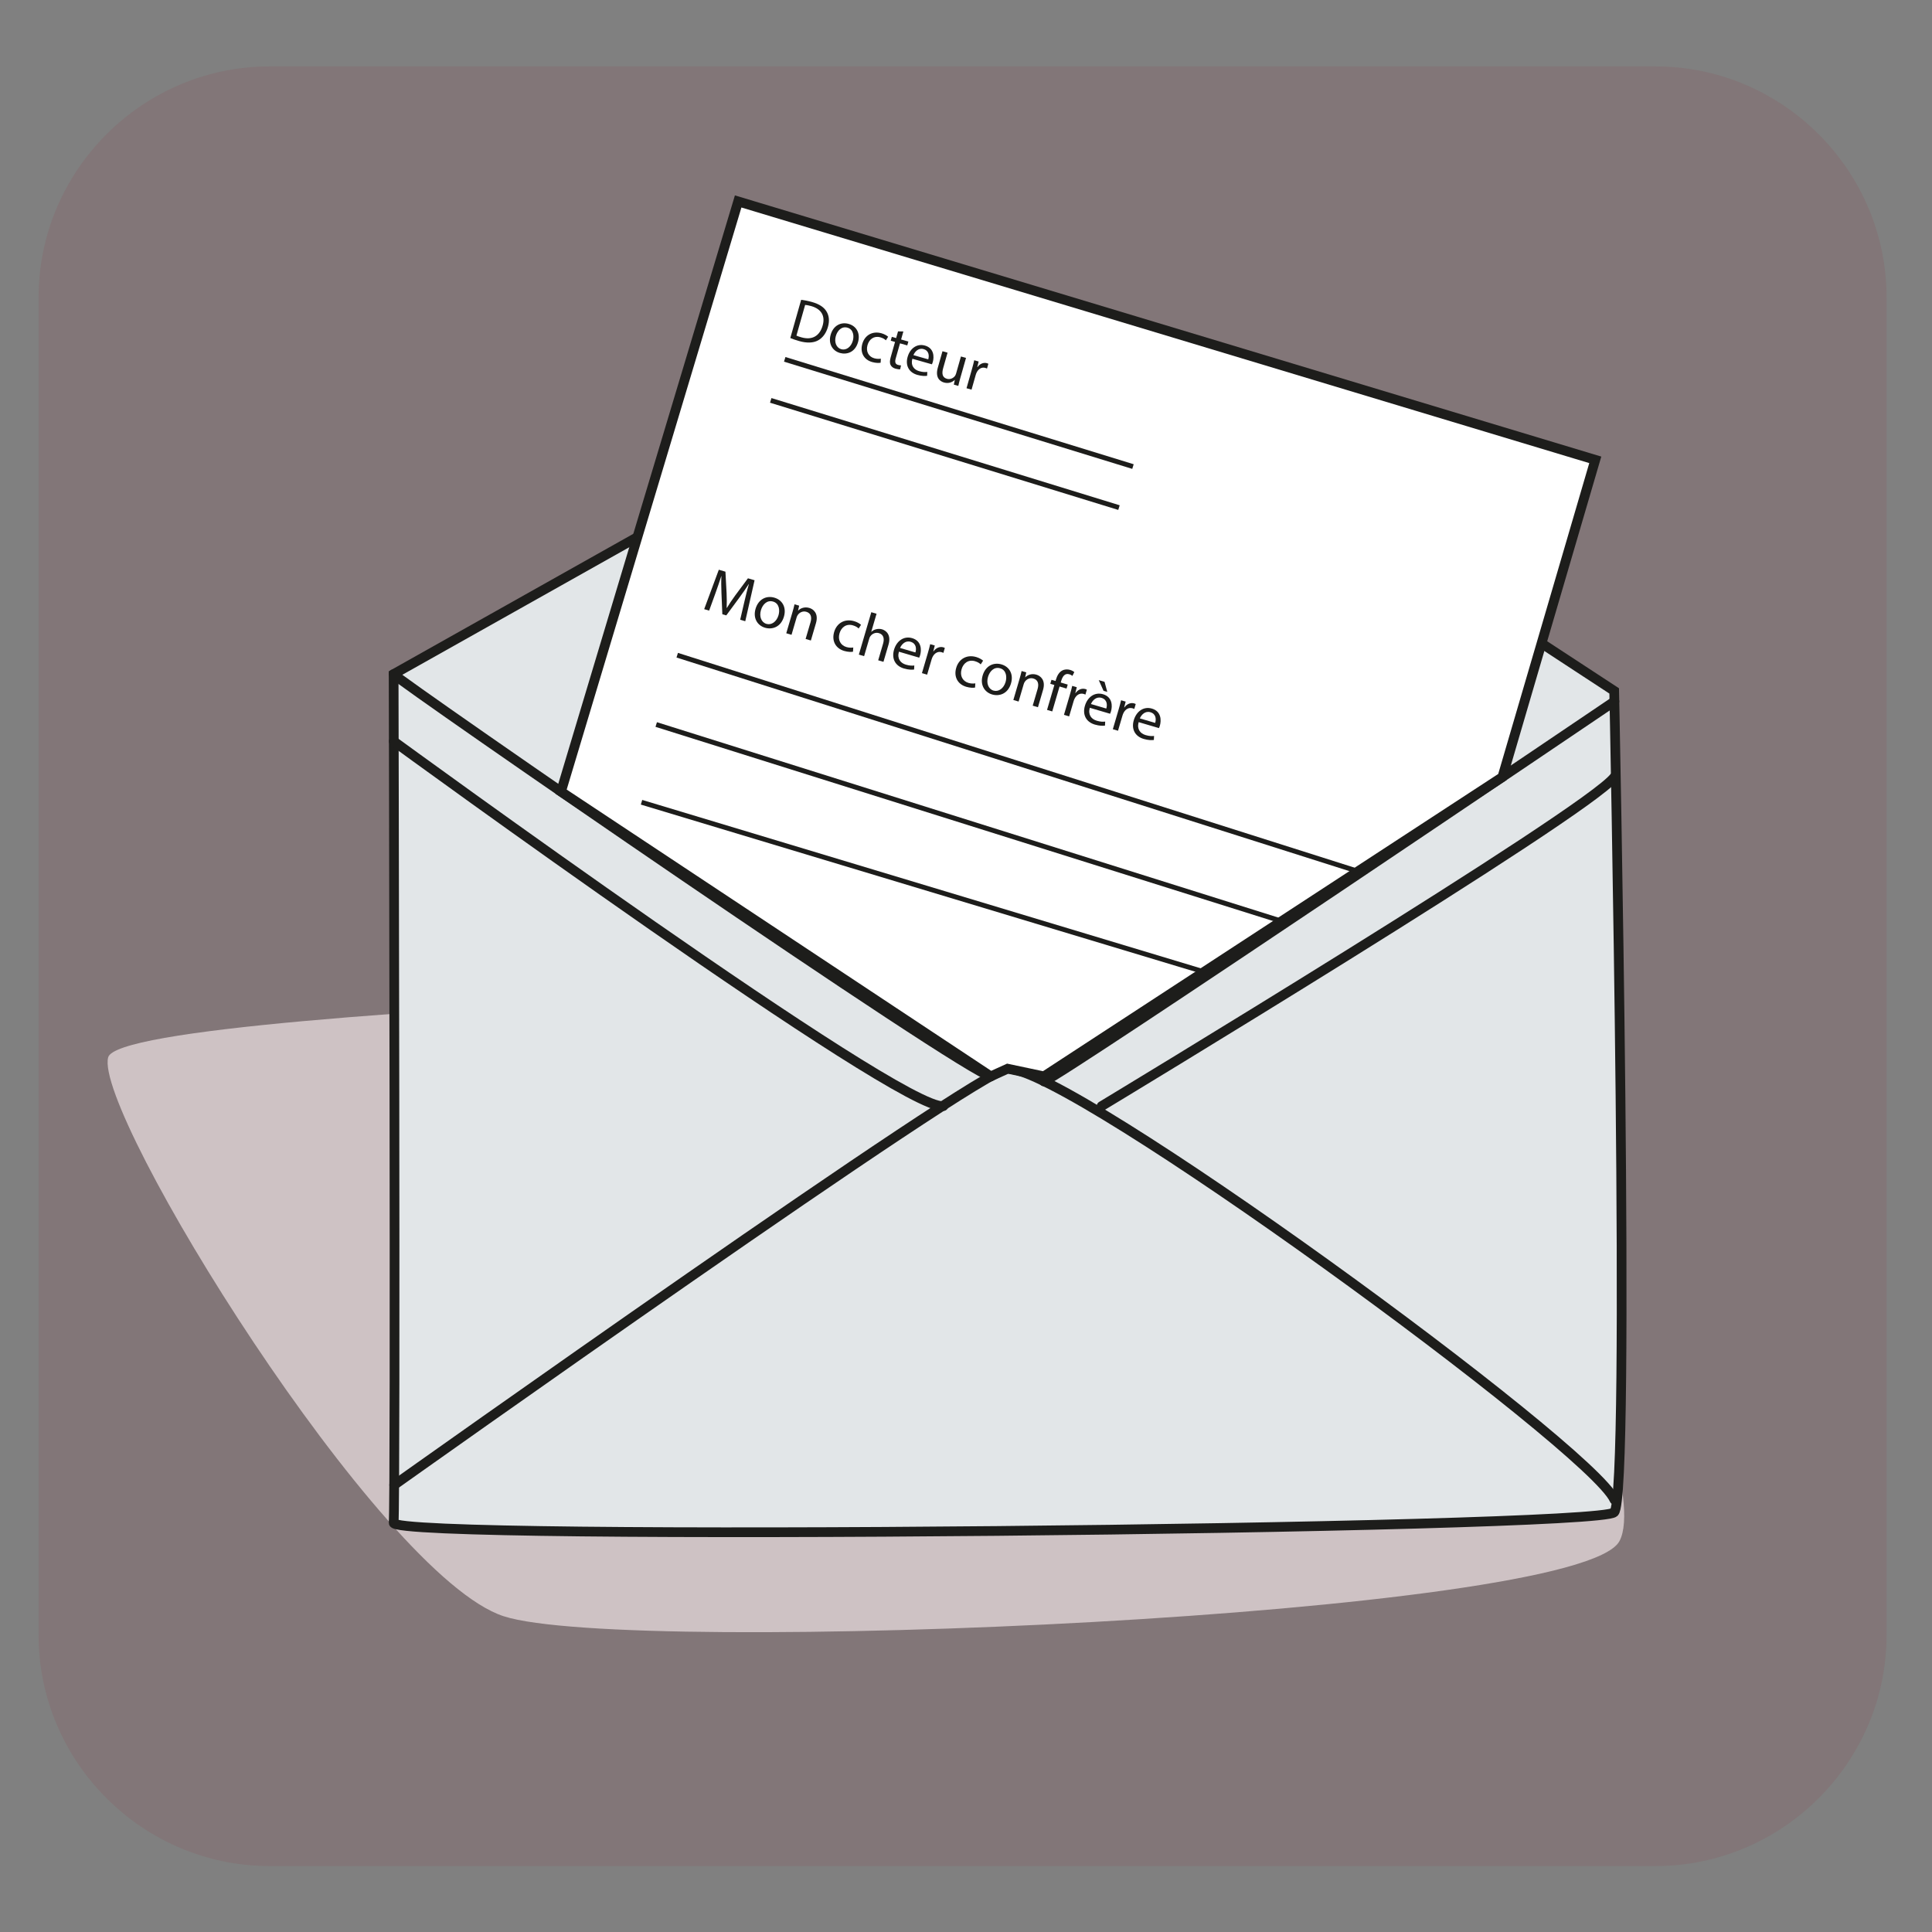 <?xml version="1.0" encoding="UTF-8" standalone="no"?>
<svg
   xmlns:dc="http://purl.org/dc/elements/1.1/"
   xmlns:cc="http://creativecommons.org/ns#"
   xmlns:rdf="http://www.w3.org/1999/02/22-rdf-syntax-ns#"
   xmlns:svg="http://www.w3.org/2000/svg"
   xmlns="http://www.w3.org/2000/svg"
   viewBox="0 0 265.08 265.079"
   height="265.079"
   width="265.08"
   xml:space="preserve"
   id="svg2"
   version="1.1"><rect x="0" y="0" width="265.08" height="265.079" fill="#808080" stroke="none"/><defs
     id="defs6"><clipPath
       id="clipPath18"
       clipPathUnits="userSpaceOnUse"><path
         id="path16"
         d="M 0,198.809 H 198.81 V 0 H 0 Z" /></clipPath><clipPath
       id="clipPath30"
       clipPathUnits="userSpaceOnUse"><path
         id="path28"
         d="M 0,198.809 H 198.81 V 0 H 0 Z" /></clipPath><clipPath
       id="clipPath38"
       clipPathUnits="userSpaceOnUse"><path
         id="path36"
         d="M 3.972,192.021 H 194.183 V 6.788 H 3.972 Z" /></clipPath><clipPath
       id="clipPath54"
       clipPathUnits="userSpaceOnUse"><path
         id="path52"
         d="M 0,198.809 H 198.81 V 0 H 0 Z" /></clipPath><clipPath
       id="clipPath110"
       clipPathUnits="userSpaceOnUse"><path
         id="path108"
         d="M 0,198.809 H 198.81 V 0 H 0 Z" /></clipPath></defs><g
     transform="matrix(1.333,0,0,-1.333,0,265.079)"
     id="g10"><g
       id="g12"><g
         clip-path="url(#clipPath18)"
         id="g14"><g
           transform="translate(135.47,98.551)"
           id="g20"><path
             id="path22"
             style="fill:#dadada;fill-opacity:1;fill-rule:nonzero;stroke:none"
             d="m 0,0 c 0,0 -122.787,-2.847 -124.336,-8.521 -1.55,-5.673 27.892,-53.372 40.713,-57.531 12.822,-4.158 110.648,0.006 114.836,7.723 C 35.401,-50.613 11.998,0.293 0,0" /></g></g></g><g
       id="g24"><g
         clip-path="url(#clipPath30)"
         id="g26"><g
           id="g32"><g
             id="g34" /><g
             id="g46"><g
               style="opacity:0.16"
               id="g44"
               clip-path="url(#clipPath38)"><g
                 id="g42"
                 transform="translate(170.398,6.788)"><path
                   id="path40"
                   style="fill:#8e404a;fill-opacity:1;fill-rule:nonzero;stroke:none"
                   d="m 0,0 h -142.64 c -13.082,0 -23.786,10.704 -23.786,23.786 v 137.661 c 0,13.083 10.704,23.786 23.786,23.786 H 0 c 13.082,0 23.786,-10.703 23.786,-23.786 V 23.786 C 23.786,10.704 13.082,0 0,0" /></g></g></g></g></g></g><g
       id="g48"><g
         clip-path="url(#clipPath54)"
         id="g50"><g
           transform="translate(40.516,129.473)"
           id="g56"><path
             id="path58"
             style="fill:#e2e6e8;fill-opacity:1;fill-rule:nonzero;stroke:none"
             d="m 0,0 66.167,37.192 59.464,-38.921 c 0,0 1.729,-82.816 0,-84.547 C 123.901,-88.006 -0.216,-89.303 0,-87.357 0.216,-85.411 0,0 0,0" /></g><g
           transform="translate(40.516,129.473)"
           id="g60"><path
             id="path62"
             style="fill:none;stroke:#1d1d1b;stroke-width:1;stroke-linecap:round;stroke-linejoin:miter;stroke-miterlimit:10;stroke-dasharray:none;stroke-opacity:1"
             d="m 0,0 66.167,37.192 59.464,-38.921 c 0,0 1.729,-82.816 0,-84.547 C 123.901,-88.006 -0.216,-89.303 0,-87.357 0.216,-85.411 0,0 0,0 Z" /></g><g
           transform="translate(40.516,129.473)"
           id="g64"><path
             id="path66"
             style="fill:none;stroke:#1d1d1b;stroke-width:1;stroke-linecap:round;stroke-linejoin:miter;stroke-miterlimit:10;stroke-dasharray:none;stroke-opacity:1"
             d="M 0,0 C 0.432,-0.649 59.104,-41.185 61.482,-41.402" /></g><g
           transform="translate(166.169,126.662)"
           id="g68"><path
             id="path70"
             style="fill:none;stroke:#1d1d1b;stroke-width:1;stroke-linecap:round;stroke-linejoin:miter;stroke-miterlimit:10;stroke-dasharray:none;stroke-opacity:1"
             d="M 0,0 C 0,0 -56.555,-38.251 -58.717,-39.116" /></g><g
           transform="translate(40.575,46.009)"
           id="g72"><path
             id="path74"
             style="fill:none;stroke:#1d1d1b;stroke-width:1;stroke-linecap:round;stroke-linejoin:miter;stroke-miterlimit:10;stroke-dasharray:none;stroke-opacity:1"
             d="m 0,0 c 0,0 60.179,42.769 63.141,42.851 6.427,0.178 60.074,-38.96 62.453,-44.366" /></g><g
           transform="translate(40.533,122.553)"
           id="g76"><path
             id="path78"
             style="fill:none;stroke:#1d1d1b;stroke-width:1;stroke-linecap:round;stroke-linejoin:miter;stroke-miterlimit:10;stroke-dasharray:none;stroke-opacity:1"
             d="M 0,0 C 0,0 52.184,-38.105 56.573,-37.54" /></g><g
           transform="translate(113.386,85.007)"
           id="g80"><path
             id="path82"
             style="fill:none;stroke:#1d1d1b;stroke-width:1;stroke-linecap:round;stroke-linejoin:miter;stroke-miterlimit:10;stroke-dasharray:none;stroke-opacity:1"
             d="M 0,0 C 0,0 49.994,30.194 52.783,33.871" /></g><g
           transform="translate(57.743,117.378)"
           id="g84"><path
             id="path86"
             style="fill:#ffffff;fill-opacity:1;fill-rule:nonzero;stroke:none"
             d="M 0,0 18.236,60.747 106.458,34.15 96.895,1.499 49.709,-29.308 l -3.736,0.789 -1.737,-0.789 z" /></g><g
           transform="translate(57.743,117.378)"
           id="g88"><path
             id="path90"
             style="fill:none;stroke:#1d1d1b;stroke-width:1;stroke-linecap:butt;stroke-linejoin:miter;stroke-miterlimit:10;stroke-dasharray:none;stroke-opacity:1"
             d="M 0,0 18.236,60.747 106.458,34.15 96.895,1.499 49.709,-29.308 l -3.736,0.789 -1.737,-0.789 z" /></g><g
           transform="translate(69.707,131.419)"
           id="g92"><path
             id="path94"
             style="fill:none;stroke:#1d1d1b;stroke-width:0.5;stroke-linecap:butt;stroke-linejoin:miter;stroke-miterlimit:10;stroke-dasharray:none;stroke-opacity:1"
             d="M 0,0 70.07,-22.243" /></g><g
           transform="translate(67.545,124.284)"
           id="g96"><path
             id="path98"
             style="fill:none;stroke:#1d1d1b;stroke-width:0.5;stroke-linecap:butt;stroke-linejoin:miter;stroke-miterlimit:10;stroke-dasharray:none;stroke-opacity:1"
             d="M 0,0 64.82,-20.38" /></g><g
           transform="translate(66.032,116.283)"
           id="g100"><path
             id="path102"
             style="fill:none;stroke:#1d1d1b;stroke-width:0.5;stroke-linecap:butt;stroke-linejoin:miter;stroke-miterlimit:10;stroke-dasharray:none;stroke-opacity:1"
             d="M 0,0 58.815,-17.73" /></g></g></g><g
       id="g104"><g
         clip-path="url(#clipPath110)"
         id="g106"><g
           transform="translate(76.617,136.92)"
           id="g112"><path
             id="path114"
             style="fill:#1d1d1b;fill-opacity:1;fill-rule:nonzero;stroke:none"
             d="M 0,0 C 0.139,0.587 0.306,1.292 0.464,1.807 L 0.446,1.812 C 0.162,1.368 -0.162,0.902 -0.539,0.392 l -1.322,-1.795 -0.406,0.119 -0.09,2.17 C -2.382,1.528 -2.391,2.111 -2.363,2.637 L -2.375,2.641 C -2.539,2.128 -2.774,1.443 -2.993,0.833 l -0.633,-1.744 -0.51,0.15 1.506,4.058 0.682,-0.201 0.118,-2.211 c 0.022,-0.561 0.03,-1.057 0.008,-1.518 l 0.019,-0.005 c 0.227,0.387 0.508,0.798 0.846,1.267 L 0.369,2.415 1.051,2.215 0.093,-2.003 -0.43,-1.85 Z" /></g><g
           transform="translate(78.321,136.053)"
           id="g116"><path
             id="path118"
             style="fill:#1d1d1b;fill-opacity:1;fill-rule:nonzero;stroke:none"
             d="m 0,0 c -0.191,-0.652 0.039,-1.253 0.568,-1.409 0.516,-0.151 1.046,0.22 1.243,0.89 C 1.959,-0.015 1.895,0.698 1.255,0.886 0.616,1.074 0.166,0.565 0,0 M 2.369,-0.663 C 2.046,-1.763 1.143,-2.018 0.424,-1.807 -0.381,-1.571 -0.829,-0.798 -0.552,0.142 -0.26,1.138 0.563,1.53 1.387,1.288 2.241,1.037 2.636,0.247 2.369,-0.663" /></g><g
           transform="translate(81.567,135.847)"
           id="g120"><path
             id="path122"
             style="fill:#1d1d1b;fill-opacity:1;fill-rule:nonzero;stroke:none"
             d="M 0,0 C 0.09,0.307 0.158,0.561 0.212,0.812 L 0.691,0.671 0.577,0.171 0.59,0.167 C 0.82,0.406 1.246,0.582 1.738,0.437 2.149,0.316 2.716,-0.117 2.417,-1.137 L 1.895,-2.914 1.354,-2.755 1.858,-1.04 C 1.999,-0.561 1.938,-0.109 1.427,0.041 1.071,0.146 0.72,-0.025 0.54,-0.299 0.495,-0.359 0.456,-0.448 0.429,-0.54 l -0.525,-1.789 -0.541,0.159 z" /></g><g
           transform="translate(87.799,131.779)"
           id="g124"><path
             id="path126"
             style="fill:#1d1d1b;fill-opacity:1;fill-rule:nonzero;stroke:none"
             d="M 0,0 C -0.163,-0.032 -0.505,-0.038 -0.905,0.079 -1.802,0.342 -2.207,1.123 -1.94,2.032 -1.671,2.948 -0.849,3.428 0.122,3.142 0.442,3.048 0.701,2.886 0.827,2.768 L 0.581,2.387 C 0.474,2.498 0.291,2.625 -0.004,2.712 -0.687,2.912 -1.204,2.517 -1.386,1.896 -1.588,1.208 -1.27,0.654 -0.68,0.48 -0.373,0.39 -0.146,0.41 0.027,0.433 Z" /></g><g
           transform="translate(89.683,135.845)"
           id="g128"><path
             id="path130"
             style="fill:#1d1d1b;fill-opacity:1;fill-rule:nonzero;stroke:none"
             d="m 0,0 0.541,-0.159 -0.545,-1.856 0.012,-0.003 c 0.131,0.128 0.306,0.223 0.499,0.267 0.187,0.045 0.395,0.05 0.598,-0.009 0.4,-0.118 0.967,-0.551 0.665,-1.578 l -0.52,-1.77 -0.541,0.159 0.502,1.709 c 0.141,0.479 0.082,0.937 -0.428,1.087 -0.35,0.103 -0.699,-0.061 -0.884,-0.328 -0.053,-0.064 -0.082,-0.142 -0.113,-0.247 l -0.527,-1.795 -0.541,0.159 z" /></g><g
           transform="translate(94.223,131.701)"
           id="g132"><path
             id="path134"
             style="fill:#1d1d1b;fill-opacity:1;fill-rule:nonzero;stroke:none"
             d="M 0,0 C 0.107,0.342 0.117,0.92 -0.492,1.099 -1.039,1.26 -1.426,0.826 -1.58,0.464 Z m -1.699,0.079 c -0.203,-0.735 0.176,-1.174 0.716,-1.333 0.387,-0.113 0.641,-0.114 0.869,-0.088 l -0.021,-0.414 c -0.216,-0.03 -0.571,-0.033 -1.044,0.106 -0.916,0.269 -1.286,1.032 -1.022,1.93 0.263,0.897 1,1.448 1.866,1.194 C 0.636,1.188 0.643,0.258 0.483,-0.289 0.45,-0.399 0.412,-0.482 0.39,-0.535 Z" /></g><g
           transform="translate(95.496,131.62)"
           id="g136"><path
             id="path138"
             style="fill:#1d1d1b;fill-opacity:1;fill-rule:nonzero;stroke:none"
             d="M 0,0 C 0.103,0.35 0.185,0.653 0.248,0.935 L 0.721,0.796 0.568,0.207 0.593,0.2 C 0.845,0.56 1.245,0.716 1.608,0.609 1.669,0.591 1.711,0.573 1.756,0.546 L 1.606,0.036 C 1.554,0.064 1.501,0.087 1.427,0.108 1.046,0.22 0.691,0.011 0.498,-0.373 0.464,-0.443 0.426,-0.526 0.399,-0.618 l -0.466,-1.586 -0.534,0.157 z" /></g><g
           transform="translate(100.363,128.088)"
           id="g140"><path
             id="path142"
             style="fill:#1d1d1b;fill-opacity:1;fill-rule:nonzero;stroke:none"
             d="M 0,0 C -0.163,-0.032 -0.505,-0.039 -0.905,0.079 -1.802,0.342 -2.207,1.123 -1.94,2.032 -1.671,2.948 -0.849,3.428 0.122,3.142 0.442,3.048 0.701,2.885 0.827,2.768 L 0.581,2.387 C 0.474,2.498 0.291,2.625 -0.004,2.712 -0.687,2.912 -1.204,2.517 -1.386,1.896 -1.588,1.208 -1.27,0.654 -0.68,0.48 -0.373,0.39 -0.146,0.41 0.027,0.433 Z" /></g><g
           transform="translate(101.695,129.185)"
           id="g144"><path
             id="path146"
             style="fill:#1d1d1b;fill-opacity:1;fill-rule:nonzero;stroke:none"
             d="m 0,0 c -0.191,-0.652 0.039,-1.253 0.568,-1.409 0.516,-0.151 1.046,0.22 1.243,0.89 C 1.959,-0.015 1.895,0.698 1.255,0.886 0.616,1.074 0.166,0.565 0,0 M 2.369,-0.663 C 2.046,-1.763 1.143,-2.018 0.424,-1.807 -0.381,-1.571 -0.829,-0.798 -0.552,0.142 -0.26,1.138 0.563,1.53 1.387,1.288 2.241,1.037 2.636,0.247 2.369,-0.663" /></g><g
           transform="translate(104.941,128.979)"
           id="g148"><path
             id="path150"
             style="fill:#1d1d1b;fill-opacity:1;fill-rule:nonzero;stroke:none"
             d="M 0,0 C 0.09,0.307 0.158,0.561 0.212,0.812 L 0.691,0.671 0.578,0.171 0.59,0.167 C 0.82,0.406 1.246,0.582 1.738,0.437 2.149,0.316 2.716,-0.117 2.417,-1.137 L 1.895,-2.914 1.354,-2.755 1.858,-1.04 c 0.14,0.479 0.08,0.931 -0.431,1.081 C 1.071,0.146 0.72,-0.025 0.54,-0.299 0.495,-0.359 0.456,-0.448 0.429,-0.54 l -0.525,-1.789 -0.541,0.159 z" /></g><g
           transform="translate(107.772,125.79)"
           id="g152"><path
             id="path154"
             style="fill:#1d1d1b;fill-opacity:1;fill-rule:nonzero;stroke:none"
             d="M 0,0 0.753,2.563 0.335,2.686 0.456,3.097 0.874,2.975 0.915,3.116 C 1.038,3.534 1.243,3.888 1.565,4.054 1.825,4.191 2.119,4.191 2.371,4.117 2.562,4.061 2.715,3.969 2.807,3.896 L 2.61,3.499 C 2.541,3.56 2.44,3.623 2.286,3.668 1.825,3.804 1.589,3.432 1.456,2.977 L 1.409,2.818 2.128,2.606 2.007,2.195 1.288,2.406 0.535,-0.157 Z" /></g><g
           transform="translate(110.114,127.326)"
           id="g156"><path
             id="path158"
             style="fill:#1d1d1b;fill-opacity:1;fill-rule:nonzero;stroke:none"
             d="M 0,0 C 0.103,0.35 0.185,0.653 0.248,0.935 L 0.721,0.796 0.568,0.207 0.593,0.2 C 0.845,0.56 1.245,0.716 1.608,0.609 1.669,0.591 1.711,0.572 1.756,0.546 L 1.606,0.036 C 1.554,0.064 1.501,0.087 1.427,0.108 1.046,0.22 0.691,0.011 0.498,-0.373 0.464,-0.443 0.426,-0.526 0.399,-0.618 l -0.466,-1.586 -0.534,0.157 z" /></g><g
           transform="translate(113.69,128.679)"
           id="g160"><path
             id="path162"
             style="fill:#1d1d1b;fill-opacity:1;fill-rule:nonzero;stroke:none"
             d="m 0,0 0.283,-1.038 -0.387,0.114 -0.492,1.099 z m 0.18,-2.75 c 0.107,0.342 0.117,0.92 -0.491,1.099 -0.547,0.161 -0.935,-0.273 -1.088,-0.635 z m -1.699,0.078 c -0.203,-0.735 0.176,-1.173 0.717,-1.332 0.387,-0.114 0.64,-0.115 0.869,-0.088 L 0.045,-4.507 c -0.216,-0.03 -0.571,-0.032 -1.044,0.107 -0.916,0.269 -1.286,1.032 -1.022,1.929 0.263,0.898 1,1.449 1.866,1.194 C 0.816,-1.562 0.824,-2.492 0.663,-3.039 0.631,-3.15 0.593,-3.232 0.57,-3.286 Z" /></g><g
           transform="translate(115.144,125.848)"
           id="g164"><path
             id="path166"
             style="fill:#1d1d1b;fill-opacity:1;fill-rule:nonzero;stroke:none"
             d="M 0,0 C 0.103,0.35 0.185,0.653 0.248,0.935 L 0.721,0.796 0.568,0.207 0.593,0.2 C 0.845,0.56 1.245,0.716 1.608,0.609 1.669,0.591 1.71,0.573 1.756,0.546 L 1.606,0.036 C 1.554,0.064 1.501,0.087 1.427,0.108 1.046,0.22 0.69,0.011 0.498,-0.373 0.464,-0.443 0.426,-0.526 0.399,-0.618 l -0.466,-1.586 -0.534,0.157 z" /></g><g
           transform="translate(118.901,124.451)"
           id="g168"><path
             id="path170"
             style="fill:#1d1d1b;fill-opacity:1;fill-rule:nonzero;stroke:none"
             d="M 0,0 C 0.107,0.342 0.117,0.92 -0.491,1.099 -1.038,1.26 -1.426,0.826 -1.579,0.464 Z m -1.7,0.079 c -0.202,-0.735 0.176,-1.174 0.717,-1.333 0.388,-0.113 0.641,-0.114 0.869,-0.088 l -0.021,-0.414 c -0.216,-0.03 -0.571,-0.033 -1.044,0.106 -0.916,0.269 -1.286,1.032 -1.022,1.929 0.263,0.898 1,1.449 1.866,1.194 C 0.636,1.188 0.643,0.258 0.483,-0.289 0.45,-0.399 0.412,-0.482 0.39,-0.535 Z" /></g><g
           transform="translate(81.975,164.315)"
           id="g172"><path
             id="path174"
             style="fill:#1d1d1b;fill-opacity:1;fill-rule:nonzero;stroke:none"
             d="M 0,0 C 0.124,-0.061 0.312,-0.121 0.514,-0.178 1.618,-0.492 2.393,-0.045 2.7,1.036 2.974,1.978 2.61,2.73 1.518,3.04 1.251,3.116 1.042,3.149 0.897,3.159 Z M 0.488,3.685 C 0.817,3.643 1.201,3.573 1.61,3.456 2.353,3.246 2.832,2.923 3.09,2.497 3.353,2.07 3.429,1.548 3.246,0.9 3.06,0.247 2.707,-0.23 2.228,-0.492 1.748,-0.759 1.073,-0.786 0.295,-0.565 c -0.368,0.105 -0.672,0.21 -0.925,0.314 z" /></g><g
           transform="translate(86.031,164.266)"
           id="g176"><path
             id="path178"
             style="fill:#1d1d1b;fill-opacity:1;fill-rule:nonzero;stroke:none"
             d="m 0,0 c -0.179,-0.629 0.049,-1.207 0.559,-1.352 0.499,-0.142 1.006,0.221 1.19,0.868 C 1.887,0.003 1.819,0.689 1.202,0.865 0.584,1.04 0.155,0.546 0,0 M 2.288,-0.618 C 1.986,-1.681 1.119,-1.935 0.424,-1.737 -0.354,-1.516 -0.791,-0.776 -0.533,0.132 -0.26,1.094 0.529,1.479 1.325,1.253 2.15,1.019 2.538,0.261 2.288,-0.618" /></g><g
           transform="translate(90.644,161.525)"
           id="g180"><path
             id="path182"
             style="fill:#1d1d1b;fill-opacity:1;fill-rule:nonzero;stroke:none"
             d="M 0,0 C -0.157,-0.033 -0.486,-0.042 -0.872,0.068 -1.739,0.314 -2.136,1.062 -1.887,1.941 -1.636,2.826 -0.848,3.295 0.09,3.029 0.399,2.941 0.65,2.786 0.772,2.674 L 0.539,2.304 C 0.435,2.411 0.257,2.532 -0.028,2.613 -0.687,2.8 -1.181,2.414 -1.352,1.815 -1.541,1.15 -1.229,0.619 -0.659,0.457 -0.363,0.373 -0.145,0.394 0.022,0.417 Z" /></g><g
           transform="translate(92.984,164.742)"
           id="g184"><path
             id="path186"
             style="fill:#1d1d1b;fill-opacity:1;fill-rule:nonzero;stroke:none"
             d="m 0,0 -0.234,-0.825 0.748,-0.213 -0.113,-0.397 -0.748,0.212 -0.44,-1.55 c -0.102,-0.356 -0.058,-0.586 0.233,-0.669 0.136,-0.039 0.242,-0.049 0.313,-0.05 l -0.088,-0.399 c -0.113,-0.013 -0.281,0.003 -0.483,0.06 -0.244,0.069 -0.418,0.202 -0.502,0.38 -0.104,0.197 -0.085,0.467 0.011,0.806 l 0.445,1.567 -0.445,0.127 0.113,0.397 0.445,-0.126 0.195,0.688 z" /></g><g
           transform="translate(95.544,161.872)"
           id="g188"><path
             id="path190"
             style="fill:#1d1d1b;fill-opacity:1;fill-rule:nonzero;stroke:none"
             d="M 0,0 C 0.1,0.331 0.105,0.888 -0.483,1.055 -1.012,1.205 -1.382,0.784 -1.526,0.433 Z m -1.638,0.061 c -0.189,-0.71 0.18,-1.129 0.702,-1.277 0.374,-0.107 0.618,-0.105 0.838,-0.078 l -0.017,-0.399 c -0.208,-0.031 -0.55,-0.037 -1.007,0.093 -0.885,0.251 -1.248,0.983 -1.001,1.85 0.246,0.867 0.95,1.405 1.787,1.167 C 0.603,1.15 0.618,0.254 0.468,-0.274 0.437,-0.381 0.402,-0.461 0.381,-0.512 Z" /></g><g
           transform="translate(98.838,159.929)"
           id="g192"><path
             id="path194"
             style="fill:#1d1d1b;fill-opacity:1;fill-rule:nonzero;stroke:none"
             d="m 0,0 c -0.084,-0.297 -0.153,-0.56 -0.199,-0.79 l -0.463,0.131 0.103,0.478 -0.011,0.003 c -0.203,-0.193 -0.591,-0.41 -1.102,-0.264 -0.451,0.128 -0.921,0.53 -0.634,1.54 l 0.477,1.68 0.523,-0.148 -0.452,-1.592 c -0.155,-0.546 -0.094,-0.961 0.381,-1.096 0.351,-0.1 0.663,0.075 0.824,0.279 0.052,0.069 0.096,0.159 0.123,0.254 L 0.071,2.238 0.594,2.09 Z" /></g><g
           transform="translate(100.045,160.876)"
           id="g196"><path
             id="path198"
             style="fill:#1d1d1b;fill-opacity:1;fill-rule:nonzero;stroke:none"
             d="M 0,0 C 0.096,0.338 0.173,0.631 0.231,0.903 L 0.688,0.773 0.546,0.204 0.569,0.198 C 0.81,0.546 1.193,0.7 1.544,0.601 1.603,0.584 1.643,0.566 1.687,0.541 L 1.547,0.048 C 1.497,0.075 1.445,0.097 1.374,0.117 1.006,0.221 0.665,0.016 0.483,-0.355 0.451,-0.423 0.415,-0.503 0.39,-0.592 l -0.435,-1.532 -0.517,0.147 z" /></g><g
           transform="translate(80.772,161.872)"
           id="g200"><path
             id="path202"
             style="fill:none;stroke:#1d1d1b;stroke-width:0.5;stroke-linecap:butt;stroke-linejoin:miter;stroke-miterlimit:10;stroke-dasharray:none;stroke-opacity:1"
             d="M 0,0 35.844,-11.036" /></g><g
           transform="translate(79.331,157.648)"
           id="g204"><path
             id="path206"
             style="fill:none;stroke:#1d1d1b;stroke-width:0.5;stroke-linecap:butt;stroke-linejoin:miter;stroke-miterlimit:10;stroke-dasharray:none;stroke-opacity:1"
             d="M 0,0 35.844,-11.036" /></g></g></g></g></svg>